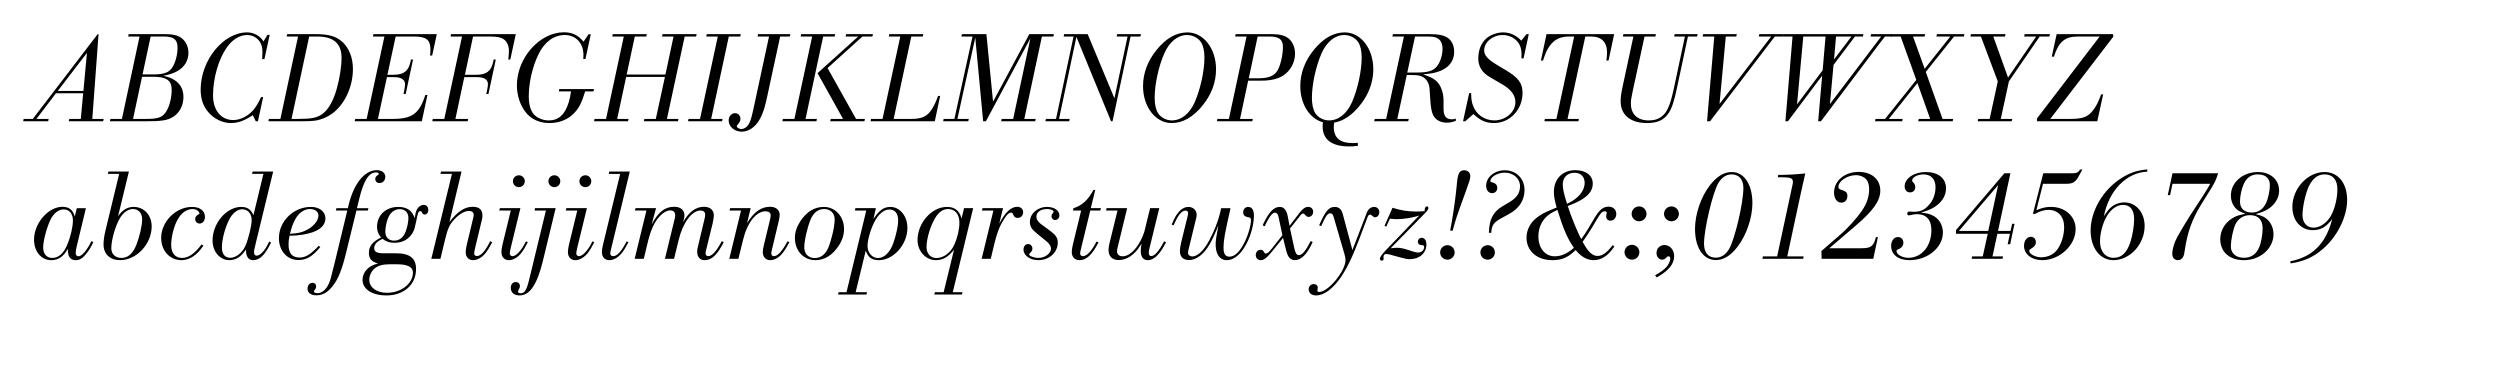 <?xml version="1.0" encoding="utf-8"?>
<!-- Generator: Adobe Illustrator 15.1.0, SVG Export Plug-In . SVG Version: 6.00 Build 0)  -->
<!DOCTYPE svg PUBLIC "-//W3C//DTD SVG 1.1//EN" "http://www.w3.org/Graphics/SVG/1.1/DTD/svg11.dtd">
<svg xmlns="http://www.w3.org/2000/svg" xmlns:xlink="http://www.w3.org/1999/xlink" version="1.1" id="レイヤー_1" x="0px" y="0px" width="400px" height="62px" viewBox="0 0 400 62" xml:space="preserve">
<g>
	<path d="M8.948,14.926l-3.121,4.101h1.96l-0.08,0.38H3.706l0.08-0.38h1.46L15.629,5.464h0.14l-1,13.563h1.82   l-0.08,0.38h-5.521l0.1-0.38h1.84l0.38-4.101H8.948z M13.908,8.464l-4.661,6.082h4.101L13.908,8.464z"/>
	<path d="M20.587,5.464h5.781c1.44,0,2.241,0.22,2.841,0.76c0.6,0.54,0.94,1.34,0.94,2.22   c0,1.24-0.6,2.241-1.72,2.901c-0.68,0.38-1.14,0.54-2.28,0.78c0.94,0.24,1.2,0.34,1.66,0.62c1.02,0.6,1.541,1.521,1.541,2.761   c0,1.36-0.6,2.521-1.661,3.201c-0.9,0.56-1.86,0.7-4.581,0.7h-5.521l0.08-0.38h1.84l2.821-13.183h-1.821L20.587,5.464z    M21.287,19.027h2.021c2.141,0,2.761-0.26,3.401-1.38c0.46-0.84,0.76-2.101,0.76-3.301c0-1.46-0.84-2.061-2.901-2.061h-1.84   L21.287,19.027z M22.807,11.905h1.84c1.521,0,2.36-0.3,2.86-1.021c0.521-0.7,0.9-2.08,0.9-3.261c0-1.28-0.6-1.78-2.161-1.78h-2.14   L22.807,11.905z"/>
	<path d="M42.309,9.465h-0.36c0.04-0.78,0.04-0.84,0.04-1.041c0-0.78-0.1-1.24-0.38-1.68   c-0.44-0.72-1.201-1.14-2.081-1.14c-1.18,0-2.32,0.7-3.221,1.96c-1.34,1.881-2.221,4.961-2.221,7.702   c0,2.381,1.28,3.941,3.241,3.941c1.121,0,2.361-0.62,3.221-1.62c0.42-0.5,0.84-1.2,1.22-2.061h0.34l-0.84,3.881h-0.34l-0.48-0.98   c-1.36,0.9-2.36,1.26-3.5,1.26c-1.32,0-2.661-0.64-3.581-1.701c-0.86-0.98-1.261-2.16-1.261-3.641c0-4.721,3.621-9.162,7.442-9.162   c0.88,0,1.76,0.4,2.32,1.041c0.04,0.08,0.1,0.14,0.3,0.4l0.62-1.04h0.36L42.309,9.465z"/>
	<path d="M47.687,5.844h-1.821l0.08-0.38h4.601c2,0,3.161,0.32,4.141,1.16c1.14,1,1.78,2.561,1.78,4.421   c0,2.721-1.22,5.461-3.101,6.961c-0.86,0.68-1.86,1.12-2.941,1.3c-0.46,0.06-1.22,0.1-2.42,0.1h-5.061l0.08-0.38h1.84L47.687,5.844   z M47.707,19.027c2.14,0,3.021-0.18,3.88-0.8c0.96-0.7,1.741-2.081,2.281-3.981c0.48-1.7,0.78-3.621,0.78-5.001   c0-2.281-1.28-3.401-3.881-3.401h-1.3l-2.821,13.183H47.707z"/>
	<path d="M56.746,19.407l0.08-0.38h1.84l2.841-13.183h-1.841l0.08-0.38h10.142l-0.74,3.42h-0.34   c0.04-0.42,0.06-0.62,0.06-0.94c0-1.581-0.66-2.101-2.661-2.101h-2.9l-1.32,6.122h0.94c1.661,0,2.421-0.58,2.741-2.061l0.08-0.38   h0.34l-1.18,5.521h-0.34l0.12-0.62c0.06-0.32,0.12-0.72,0.12-0.96c0-0.72-0.62-1.12-1.74-1.12h-1.16l-1.44,6.682h2.36   c3.101,0,4.261-0.84,5.221-3.821h0.34l-0.9,4.201H56.746z"/>
	<path d="M81.648,9.524h-0.32c0.06-0.64,0.1-1.04,0.1-1.4c0-0.78-0.3-1.44-0.8-1.821   c-0.42-0.32-1.12-0.46-2.201-0.46h-2.74l-1.3,6.122h1.8c1.64,0,2.4-0.58,2.721-2.061l0.08-0.38h0.34l-1.18,5.521h-0.34l0.16-0.78   c0.06-0.28,0.1-0.62,0.1-0.82c0-0.72-0.62-1.1-1.72-1.1h-2.061l-1.42,6.682h2.041l-0.08,0.38h-5.661l0.08-0.38h1.84l2.841-13.183   h-1.841l0.08-0.38h10.362L81.648,9.524z"/>
	<path d="M93.668,9.445h-0.34c0.02-0.36,0.02-0.541,0.02-0.68c0-1.86-1.22-3.161-2.981-3.161   c-1.74,0-3.241,1.1-4.201,3.061c-0.98,2.021-1.561,4.561-1.561,6.741c0,1.32,0.28,2.281,0.82,2.901c0.54,0.58,1.46,0.96,2.38,0.96   c1.561,0,2.561-0.9,3.181-2.86c0.18-0.62,0.3-1.18,0.38-1.781h-1.96l0.08-0.38h5.561l-0.1,0.38h-1.32   c-0.54,1.761-0.96,2.581-1.64,3.341c-1,1.12-2.44,1.721-4.061,1.721c-1.62,0-2.94-0.601-3.841-1.761   c-0.88-1.14-1.38-2.661-1.38-4.281c0-4.381,3.641-8.482,7.522-8.482c1.32,0,2.24,0.44,3.141,1.5l0.8-1.18h0.36L93.668,9.445z"/>
	<path d="M100.187,12.305l-1.44,6.722h1.82l-0.08,0.38h-5.441l0.08-0.38h1.84l2.841-13.183h-1.841l0.08-0.38h5.441   l-0.08,0.38h-1.84l-1.3,6.082h6.201l1.3-6.082h-1.84l0.08-0.38h5.461l-0.1,0.38h-1.82l-2.84,13.183h1.84l-0.08,0.38h-5.461   l0.1-0.38h1.821l1.46-6.722H100.187z"/>
	<path d="M114.847,5.844h-1.841l0.08-0.38h5.441l-0.08,0.38h-1.84l-2.821,13.183h1.82l-0.08,0.38h-5.441l0.08-0.38   h1.84L114.847,5.844z"/>
	<path d="M121.206,5.844l0.08-0.38h5.161l-0.08,0.38h-1.541l-2.201,10.182c-0.36,1.641-0.86,2.901-1.48,3.681   c-0.66,0.86-1.561,1.36-2.46,1.36c-1.161,0-2.101-0.8-2.101-1.8c0-0.64,0.44-1.16,1.02-1.16c0.5,0,0.86,0.38,0.86,0.88   c0,0.36-0.06,0.48-0.46,0.98c-0.08,0.08-0.12,0.18-0.12,0.24c0,0.2,0.4,0.44,0.72,0.44c0.4,0,0.84-0.26,1.1-0.64   c0.36-0.56,0.5-1,0.86-2.641l2.48-11.522H121.206z"/>
	<path d="M129.947,5.844h-1.841l0.08-0.38h5.441l-0.08,0.38h-1.84l-2.821,13.183h1.82l-0.08,0.38h-5.441l0.08-0.38   h1.84L129.947,5.844z M136.968,19.027h1.42l-0.08,0.38h-5.481l0.1-0.38h1.96l-4.081-7.322l6.501-5.861h-2l0.08-0.38h4.281   l-0.08,0.38h-1.6l-5.581,5.041L136.968,19.027z"/>
	<path d="M139.285,19.407l0.08-0.38h1.84l2.841-13.183h-1.841l0.08-0.38h5.441l-0.08,0.38h-1.84l-2.821,13.183h2.821   c1.66,0,2.541-0.4,3.241-1.48c0.44-0.68,0.78-1.42,1.04-2.201h0.34l-0.86,4.061H139.285z"/>
	<path d="M158.887,16.266l5.801-10.802h3.94l-0.08,0.38h-1.841l-2.82,13.183h1.82l-0.08,0.38h-5.441l0.08-0.38h1.84   l2.76-12.903l-7.122,13.283h-0.44l-1.26-13.383l-2.86,13.003h1.82l-0.08,0.38h-4.021l0.08-0.38h1.72l2.901-13.183h-1.78l0.08-0.38   h3.921L158.887,16.266z"/>
	<path d="M169.445,19.027h1.701l-0.08,0.38h-3.801l0.08-0.38h1.62l2.801-13.183h-1.581l0.08-0.38h3.761l4.281,10.262   l2.1-9.882h-1.74l0.08-0.38h3.801l-0.08,0.38h-1.58l-2.881,13.563h-0.24l-5.542-13.503L169.445,19.027z"/>
	<path d="M194.568,11.085c0,2.081-0.74,4.061-2.18,5.821c-1.541,1.88-3.161,2.781-4.941,2.781   c-2.561,0-4.561-2.581-4.561-5.901c0-2.081,0.74-4.041,2.181-5.821c1.521-1.86,3.161-2.781,4.921-2.781   C192.567,5.184,194.568,7.764,194.568,11.085z M186.286,8.544c-0.92,2.081-1.54,4.981-1.54,7.122c0,1.04,0.18,1.86,0.54,2.44   c0.44,0.7,1.32,1.16,2.2,1.16c1.521,0,2.861-1.08,3.681-2.94c0.9-2.061,1.541-4.981,1.541-7.102c0-1.06-0.18-1.88-0.54-2.46   c-0.46-0.7-1.32-1.16-2.261-1.16C188.447,5.604,187.086,6.704,186.286,8.544z"/>
	<path d="M198.405,19.027h2.041l-0.08,0.38h-5.661l0.08-0.38h1.84l2.821-13.183h-1.82l0.08-0.38h5.921   c1.14,0,2.021,0.24,2.581,0.72c0.619,0.52,1,1.44,1,2.4c0,1.38-0.721,2.721-1.86,3.48c-0.841,0.561-2.021,0.84-3.541,0.84h-2.101   L198.405,19.027z M201.326,12.525c1.66,0,2.561-0.38,3.08-1.26c0.48-0.84,0.86-2.46,0.86-3.741c0-1.221-0.601-1.681-2.181-1.681   h-1.86l-1.42,6.682H201.326z"/>
	<path d="M217.267,23.328c-0.601,0.08-0.88,0.1-1.44,0.1c-2.721,0-4.201-1.101-4.201-3.161c0-0.2,0-0.32,0.041-0.7   c-2.141-0.58-3.621-2.921-3.621-5.781c0-2.081,0.74-4.061,2.18-5.821c1.541-1.88,3.161-2.781,4.941-2.781   c2.561,0,4.561,2.581,4.561,5.901c0,2.48-1.1,4.901-3.1,6.821c-0.98,0.94-2.121,1.561-3.161,1.701c-0.04,0.24-0.06,0.44-0.06,0.72   c0,1.72,0.98,2.561,3,2.561c0.24,0,0.44,0,0.84-0.04L217.267,23.328z M211.446,8.544c-0.92,2.081-1.54,4.981-1.54,7.122   c0,1.04,0.18,1.86,0.54,2.44c0.439,0.7,1.32,1.16,2.2,1.16c1.521,0,2.86-1.08,3.681-2.94c0.9-2.061,1.541-4.981,1.541-7.102   c0-1.06-0.181-1.88-0.541-2.46c-0.459-0.7-1.32-1.16-2.26-1.16C213.606,5.604,212.246,6.704,211.446,8.544z"/>
	<path d="M223.565,19.027h1.841l-0.101,0.38h-5.441l0.101-0.38h1.82l2.841-13.183h-1.84l0.08-0.38h5.94   c1.3,0,2.04,0.14,2.661,0.48c0.76,0.44,1.199,1.26,1.199,2.32c0,1.601-1,2.781-2.8,3.281c-0.62,0.18-1.001,0.24-2.161,0.36   c1.16,0.4,1.521,0.58,2.021,0.98c0.76,0.64,1.24,1.86,1.24,3.201v1.22c0,1.26,0.379,1.78,1.32,1.78c0.219,0,0.359-0.02,0.64-0.12   v0.38c-0.66,0.22-1.001,0.28-1.421,0.28c-1.02,0-1.82-0.44-2.2-1.2c-0.239-0.5-0.38-1.181-0.46-2.461l-0.12-1.8   c-0.06-0.78-0.42-1.46-1-1.8c-0.399-0.26-0.9-0.36-1.681-0.36h-0.96L223.565,19.027z M226.666,11.605c1.72,0,2.58-0.24,3.16-0.9   c0.58-0.62,0.98-1.861,0.98-2.921c0-0.82-0.32-1.44-0.881-1.7c-0.4-0.2-0.74-0.24-1.74-0.24h-1.78l-1.24,5.761H226.666z"/>
	<path d="M243.766,9.345h-0.34c0.02-0.44,0.02-0.44,0.02-0.62c0-1.021-0.279-1.741-0.88-2.301   c-0.54-0.52-1.36-0.82-2.14-0.82c-1.602,0-2.961,1.14-2.961,2.46c0,0.78,0.58,1.44,2.08,2.34l1.381,0.82   c2.04,1.22,2.68,2.101,2.68,3.641c0,2.681-2.02,4.821-4.561,4.821c-1.301,0-2.201-0.4-3.301-1.44l-1.301,1.16h-0.359l0.98-4.501   h0.319c0.021,0.96,0.08,1.4,0.28,1.94c0.52,1.48,1.86,2.42,3.421,2.42c1.82,0,3.38-1.34,3.38-2.92c0-1.061-0.66-1.98-1.96-2.761   l-2.22-1.3c-1.16-0.7-1.761-1.68-1.761-2.92c0-1.34,0.46-2.5,1.3-3.221c0.66-0.58,1.721-0.96,2.66-0.96   c1.121,0,2.121,0.46,2.922,1.32l0.84-1.04h0.359L243.766,9.345z"/>
	<path d="M250.805,19.027h1.82l-0.08,0.38h-5.441l0.08-0.38h1.841l2.841-13.183h-0.82c-1.381,0-2.34,0.46-3.08,1.48   c-0.461,0.66-0.641,1.04-1.081,2.36h-0.34l0.899-4.221h10.823l-0.9,4.221h-0.341c0.061-0.52,0.101-0.94,0.101-1.3   c0-1.64-0.899-2.541-2.54-2.541h-0.94L250.805,19.027z"/>
	<path d="M267.865,5.844l0.08-0.38h3.682l-0.1,0.38h-1.461l-1.74,8.182c-0.439,2.101-0.82,3.261-1.301,4.001   c-0.76,1.18-1.801,1.661-3.54,1.661c-2.601,0-4.181-1.3-4.181-3.461c0-0.68,0.08-1.28,0.32-2.4l1.72-7.982h-1.681l0.08-0.38h5.201   l-0.08,0.38h-1.74l-1.92,8.882c-0.221,1.021-0.26,1.34-0.26,1.86c0,1.701,1.06,2.681,2.88,2.681c1.421,0,2.401-0.6,3.021-1.88   c0.32-0.62,0.621-1.66,0.92-3l1.82-8.542H267.865z"/>
	<path d="M283.387,5.844h-1.98l0.08-0.38h3.84l-0.08,0.38h-1.279l-10.363,13.563h-0.479l1.16-13.563h-1.861   l0.08-0.38h5.381l-0.08,0.38h-1.68l-1,10.782L283.387,5.844z"/>
	<path d="M300.989,5.844h-1.701l0.08-0.38h3.4l-0.08,0.38h-1.1l-0.939,1.22l-9.303,12.343h-0.439l0.639-7.302   l-5.48,7.302h-0.4l1.141-13.563h-1.561l0.08-0.38h12.822l-0.08,0.38h-1.279l-3.422,4.541l-0.58,6.261L300.989,5.844z    M288.526,5.844l-1,10.842l4.1-5.441l0.461-5.401H288.526z M296.227,5.844h-2.461l-0.32,3.661L296.227,5.844z"/>
	<path d="M304.104,5.844h-1.619l0.08-0.38h5.461l-0.08,0.38h-1.861l1.861,5.161l4.1-5.161h-2.219l0.08-0.38h4.4   l-0.08,0.38h-1.58l-4.521,5.661l2.68,7.522h1.701l-0.08,0.38h-5.521l0.1-0.38h1.82l-2.039-5.741l-4.582,5.741h2.221l-0.08,0.38   h-4.34l0.08-0.38h1.52l5.002-6.242L304.104,5.844z"/>
	<path d="M320.125,19.027h1.84l-0.1,0.38h-5.441l0.1-0.38h1.82l1.301-6.001l-2.699-7.182h-1.682l0.08-0.38h5.541   l-0.08,0.38h-1.879l2.359,6.562l4.502-6.562h-1.922l0.08-0.38h4.041l-0.08,0.38h-1.561l-4.92,7.182L320.125,19.027z"/>
	<path d="M325.924,19.407v-0.46l10.021-13.103h-3.5c-2.061,0-3.041,0.82-3.822,3.221h-0.34l0.781-3.601h9.002   l0.08,0.38l-10.104,13.183h3.121c2.08,0,2.9-0.3,3.74-1.4c0.48-0.62,0.82-1.28,1.281-2.521h0.32l-0.941,4.301H325.924z"/>
	<path d="M12.328,39.186c-0.14,0.521-0.22,1.041-0.22,1.301c0,0.32,0.18,0.521,0.44,0.521   c0.54,0,1.32-0.9,2.08-2.421l0.3,0.14c-0.28,0.66-0.6,1.2-1.041,1.761c-0.62,0.82-1.12,1.141-1.78,1.141c-0.6,0-1-0.301-1.16-0.881   c-0.04-0.18-0.06-0.359-0.12-0.92c-0.62,1.2-1.5,1.801-2.621,1.801c-1.6,0-2.76-1.381-2.76-3.281c0-2.62,2.26-5.261,4.541-5.261   c1.06,0,1.66,0.479,1.98,1.561l0.32-1.341h1.46L12.328,39.186z M8.048,35.205c-0.6,1.301-1.141,3.341-1.141,4.401   c0,1.02,0.561,1.66,1.44,1.66c1.04,0,1.84-0.7,2.44-2.181c0.521-1.24,0.88-2.82,0.88-3.82c0-1.061-0.58-1.761-1.48-1.761   C9.368,33.505,8.548,34.145,8.048,35.205z"/>
	<path d="M18.887,34.605c0.68-1.001,1.5-1.501,2.48-1.501c1.681,0,2.901,1.301,2.901,3.121   c0,2.82-2.421,5.401-5.061,5.401c-1.601,0-2.641-0.98-2.641-2.501c0-0.601,0.1-1.4,0.3-2.2l2.201-9.102h-1.82l0.1-0.38h3.281   L18.887,34.605z M19.247,34.805c-0.76,1.221-1.44,3.562-1.44,4.922c0,0.92,0.66,1.54,1.6,1.54c1.081,0,1.86-0.681,2.42-2.12   c0.521-1.341,0.92-3.081,0.92-4.062s-0.6-1.641-1.48-1.641C20.548,33.444,19.768,33.965,19.247,34.805z"/>
	<path d="M32.548,39.306c-1.06,1.561-2.241,2.321-3.521,2.321c-1.86,0-3.24-1.521-3.24-3.562   c0-2.601,2.34-4.961,4.941-4.961c1.26,0,2.061,0.62,2.061,1.601c0,0.601-0.36,1.061-0.84,1.061c-0.4,0-0.72-0.301-0.72-0.7   c0-0.261,0.14-0.521,0.36-0.66c0.02-0.021,0.04-0.021,0.08-0.04c0.08-0.04,0.08-0.04,0.14-0.101c0.08-0.04,0.1-0.06,0.1-0.1   c0-0.36-0.54-0.721-1.08-0.721c-0.96,0-1.84,0.62-2.44,1.741c-0.581,1.06-1,2.76-1,4.021c0,1.3,0.64,2.061,1.74,2.061   c1.021,0,2.021-0.681,3.121-2.16L32.548,39.306z"/>
	<path d="M40.948,38.806c-0.28,1.16-0.3,1.301-0.3,1.581c0,0.319,0.16,0.52,0.4,0.52c0.62,0,1.4-0.88,2.02-2.261   l0.3,0.16c-0.94,1.961-1.8,2.821-2.88,2.821c-0.521,0-0.88-0.301-1.041-0.86c-0.06-0.181-0.08-0.34-0.1-0.841   c-0.76,1.16-1.62,1.701-2.661,1.701c-1.5,0-2.68-1.381-2.68-3.141c0-2.761,2.22-5.382,4.581-5.382c0.98,0,1.58,0.4,1.96,1.341   l1.601-6.622h-1.82l0.1-0.38h3.281L40.948,38.806z M36.647,35.186c-0.7,1.42-1.141,3.16-1.141,4.44c0,1.021,0.5,1.62,1.32,1.62   c0.94,0,1.94-0.78,2.44-1.92c0.48-1.08,1-3.201,1-4.121c0-1.021-0.62-1.721-1.521-1.721C37.967,33.484,37.147,34.145,36.647,35.186   z"/>
	<path d="M51.248,39.526c-1.24,1.5-2.22,2.08-3.5,2.08c-1.8,0-3.121-1.46-3.121-3.501   c0-2.721,2.34-5.001,5.121-5.001c1.36,0,2.32,0.761,2.32,1.82c0,1.021-0.74,1.801-2.121,2.261c-0.88,0.3-2.3,0.521-3.301,0.521   h-0.32c-0.12,0.58-0.16,0.92-0.16,1.42c0,1.4,0.58,2.08,1.78,2.08c0.96,0,1.841-0.56,3.041-1.88L51.248,39.526z M48.927,36.865   c1.18-0.54,2.021-1.54,2.021-2.38c0-0.62-0.56-1.041-1.34-1.041c-0.94,0-1.82,0.62-2.38,1.661c-0.36,0.68-0.5,1.06-0.84,2.3   C47.687,37.325,48.167,37.226,48.927,36.865z"/>
	<path d="M55.447,40.146c-0.72,3.021-1.34,4.561-2.3,5.721c-0.78,0.961-1.541,1.381-2.541,1.381   c-0.86,0-1.4-0.4-1.4-1.061c0-0.54,0.34-0.94,0.8-0.94c0.34,0,0.58,0.24,0.58,0.561c0,0.18-0.06,0.36-0.2,0.54s-0.16,0.22-0.16,0.3   c0,0.141,0.24,0.26,0.561,0.26c0.7,0,1.34-0.52,1.78-1.439c0.28-0.561,0.32-0.761,1-3.501l2-8.282h-1.84l0.1-0.38h1.84l0.12-0.54   c0.82-3.4,2.561-5.541,4.501-5.541c0.82,0,1.36,0.44,1.36,1.06c0,0.581-0.38,1-0.94,1c-0.4,0-0.66-0.26-0.66-0.64   c0-0.28,0.12-0.46,0.38-0.62c0.14-0.08,0.18-0.12,0.18-0.2c0-0.16-0.16-0.24-0.46-0.24c-1.12,0-1.96,1.3-2.661,4.2l-0.38,1.521   h1.84l-0.1,0.38h-1.82L55.447,40.146z"/>
	<path d="M63.387,40.526c2.181,0,3.181,0.8,3.181,2.521c0,2.48-1.94,4.221-4.721,4.221c-2.321,0-3.841-1-3.841-2.5   c0-1.261,1-2.301,2.48-2.601c-1.06-0.32-1.46-0.78-1.46-1.721c0-1.04,0.56-1.761,1.96-2.461c-0.44-0.439-0.66-1.02-0.66-1.7   c0-1.86,1.42-3.181,3.401-3.181c1.38,0,2.24,0.601,2.621,1.801c0.14-0.82,0.16-0.9,0.28-1.221c0.24-0.56,0.68-0.9,1.18-0.9   c0.42,0,0.72,0.32,0.72,0.82c0,0.421-0.26,0.721-0.6,0.721c-0.18,0-0.28-0.08-0.4-0.3c-0.06-0.181-0.16-0.24-0.28-0.24   c-0.3,0-0.4,0.26-0.66,1.64c-0.2,0.98-0.28,1.261-0.5,1.701c-0.58,1.1-1.62,1.72-2.94,1.72c-0.82,0-1.32-0.16-1.94-0.62   c-0.86,0.36-1.34,0.881-1.34,1.461c0,0.62,0.42,0.84,1.62,0.84H63.387z M62.287,42.287c-1.08,0-1.84,0.22-2.38,0.7   c-0.5,0.439-0.82,1.12-0.82,1.78c0,1.22,1.16,2.08,2.821,2.08c2.28,0,4.161-1.46,4.161-3.24c0-0.881-0.84-1.32-2.521-1.32H62.287z    M62.207,34.625c-0.3,0.58-0.56,1.681-0.56,2.44c0,0.88,0.54,1.44,1.4,1.44c0.84,0,1.46-0.48,1.84-1.4   c0.26-0.66,0.46-1.601,0.46-2.221c0-0.88-0.54-1.42-1.4-1.42C63.227,33.465,62.587,33.905,62.207,34.625z"/>
	<path d="M70.567,27.444h3.281l-1.94,8.082c1.34-1.721,2.46-2.44,3.721-2.44c1.041,0,1.561,0.46,1.561,1.4   c0,0.22-0.02,0.439-0.08,0.64l-1.12,4.661c-0.06,0.26-0.12,0.62-0.12,0.78c0,0.24,0.18,0.4,0.42,0.4c0.64,0,1.34-0.761,2.141-2.381   l0.32,0.18c-0.56,1.021-0.72,1.261-1,1.641c-0.58,0.76-1.34,1.221-2.061,1.221c-0.7,0-1.18-0.501-1.18-1.28   c0-0.32,0.06-0.7,0.18-1.221l1.02-4.241c0.06-0.2,0.08-0.38,0.08-0.52c0-0.38-0.3-0.62-0.74-0.62c-0.7,0-1.58,0.5-2.38,1.38   c-0.76,0.84-1.021,1.381-1.5,3.361l-0.7,2.92h-1.46l3.3-13.583h-1.84L70.567,27.444z"/>
	<path d="M81.687,39.786c-0.08,0.36-0.12,0.62-0.12,0.78c0,0.22,0.18,0.42,0.42,0.42c0.4,0,0.92-0.4,1.42-1.101   c0.26-0.359,0.36-0.52,0.76-1.28l0.28,0.141c-0.42,0.82-0.68,1.26-0.98,1.66c-0.58,0.76-1.34,1.221-2.061,1.221   c-0.7,0-1.18-0.521-1.18-1.301c0-0.34,0.06-0.7,0.18-1.22l1.32-5.422h-1.841l0.1-0.38h3.281L81.687,39.786z M83.967,28.984   c0,0.541-0.42,0.96-0.94,0.96c-0.541,0-0.96-0.42-0.96-0.96c0-0.52,0.42-0.94,0.96-0.94C83.547,28.044,83.967,28.484,83.967,28.984   z"/>
	<path d="M85.526,33.685l0.08-0.38h3.301l-2.061,8.502c-0.92,3.741-2.081,5.461-3.721,5.461   c-0.86,0-1.4-0.46-1.4-1.22c0-0.54,0.32-0.921,0.8-0.921c0.38,0,0.66,0.261,0.66,0.641c0,0.18-0.02,0.26-0.2,0.6   c-0.08,0.16-0.1,0.24-0.1,0.32c0,0.141,0.18,0.24,0.42,0.24c0.64,0,0.96-0.521,1.38-2.261l2.661-10.982H85.526z M89.647,28.984   c0,0.541-0.42,0.96-0.94,0.96c-0.54,0-0.96-0.42-0.96-0.96c0-0.52,0.42-0.94,0.96-0.94C89.227,28.044,89.647,28.484,89.647,28.984z   "/>
	<path d="M92.326,39.786c-0.08,0.36-0.12,0.62-0.12,0.78c0,0.22,0.18,0.42,0.42,0.42c0.4,0,0.92-0.4,1.42-1.101   c0.26-0.359,0.36-0.52,0.76-1.28l0.28,0.141c-0.42,0.82-0.68,1.26-0.98,1.66c-0.58,0.76-1.34,1.221-2.061,1.221   c-0.7,0-1.18-0.521-1.18-1.301c0-0.34,0.06-0.7,0.18-1.22l1.32-5.422h-1.841l0.1-0.38h3.281L92.326,39.786z M94.607,28.984   c0,0.541-0.42,0.96-0.94,0.96c-0.541,0-0.96-0.42-0.96-0.96c0-0.52,0.42-0.94,0.96-0.94C94.187,28.044,94.607,28.484,94.607,28.984   z"/>
	<path d="M97.786,39.786c-0.12,0.5-0.14,0.62-0.14,0.78c0,0.24,0.18,0.42,0.44,0.42c0.66,0,1.32-0.72,2.181-2.381   l0.28,0.16c-0.58,1.04-0.68,1.24-1,1.641c-0.6,0.78-1.34,1.221-2.061,1.221s-1.18-0.501-1.18-1.301c0-0.32,0.04-0.62,0.18-1.2   l2.74-11.302h-1.82l0.08-0.38h3.281L97.786,39.786z"/>
	<path d="M104.266,35.886c1.121-2.021,2.121-2.801,3.621-2.801c1,0,1.62,0.52,1.62,1.36c0,0.3-0.06,0.58-0.22,1.12   c0.92-1.66,2.041-2.48,3.361-2.48c0.96,0,1.561,0.52,1.561,1.36c0,0.34-0.06,0.72-0.18,1.26l-1,4.081   c-0.14,0.561-0.14,0.601-0.14,0.76c0,0.24,0.18,0.44,0.4,0.44c0.64,0,1.32-0.76,2.201-2.4l0.3,0.16   c-1.02,2.04-1.92,2.881-3.061,2.881c-0.72,0-1.18-0.521-1.18-1.341c0-0.32,0.02-0.48,0.2-1.18l0.98-4.102   c0.06-0.24,0.1-0.5,0.1-0.68c0-0.4-0.3-0.641-0.74-0.641c-1.38,0-2.841,1.94-3.5,4.701l-0.74,3.021h-1.46l1.6-6.562   c0.02-0.14,0.04-0.26,0.04-0.399c0-0.5-0.28-0.78-0.76-0.78c-0.541,0-1.141,0.32-1.681,0.9c-0.88,0.92-1.44,2.16-1.94,4.16   l-0.64,2.681h-1.46l1.88-7.722h-1.841l0.1-0.38h3.281L104.266,35.886z"/>
	<path d="M119.526,35.705c1.12-1.82,2.241-2.62,3.721-2.62c0.9,0,1.5,0.52,1.5,1.28c0,0.22-0.06,0.64-0.12,0.88   l-1.08,4.541c-0.1,0.36-0.14,0.62-0.14,0.78c0,0.24,0.18,0.42,0.42,0.42c0.6,0,1.38-0.86,2.161-2.381l0.32,0.141   c-0.44,0.82-0.7,1.24-1.021,1.66c-0.56,0.76-1.34,1.221-2.041,1.221c-0.72,0-1.2-0.521-1.2-1.301c0-0.32,0.04-0.521,0.2-1.22   l0.94-3.901c0.08-0.28,0.12-0.62,0.12-0.78c0-0.38-0.32-0.62-0.8-0.62c-1.54,0-2.96,1.82-3.641,4.661l-0.72,2.94h-1.46l1.88-7.722   h-1.841l0.1-0.38h3.281L119.526,35.705z"/>
	<path d="M135.046,36.646c0,0.92-0.28,1.801-0.86,2.681c-1,1.521-2.281,2.301-3.721,2.301   c-1.88,0-3.28-1.501-3.28-3.541c0-0.94,0.28-1.78,0.86-2.681c1-1.521,2.261-2.301,3.761-2.301   C133.646,33.104,135.046,34.646,135.046,36.646z M129.725,35.045c-0.541,1.28-1.041,3.441-1.041,4.562c0,1,0.68,1.68,1.661,1.68   c0.96,0,1.68-0.54,2.16-1.6c0.54-1.28,1.041-3.441,1.041-4.562c0-1.021-0.68-1.681-1.681-1.681   C130.926,33.444,130.185,34.005,129.725,35.045z"/>
	<path d="M139.745,35.045c0.92-1.4,1.66-1.94,2.721-1.94c1.52,0,2.72,1.48,2.72,3.361   c0,2.641-2.22,5.161-4.561,5.161c-1.14,0-1.76-0.461-2.1-1.541l-1.621,6.662h1.82l-0.08,0.38h-4.561l0.1-0.38h1.26l3.161-13.063   h-1.821l0.08-0.38h3.281L139.745,35.045z M140.045,35.245c-0.68,1.2-1.24,3.061-1.24,4.121c0,1.08,0.74,1.92,1.681,1.92   c1,0,1.94-0.939,2.46-2.42c0.46-1.36,0.76-2.761,0.76-3.561c0-1.161-0.5-1.781-1.42-1.781   C141.486,33.524,140.665,34.165,140.045,35.245z"/>
	<path d="M152.446,46.748h1.56l-0.1,0.38h-4.421l0.1-0.38h1.4l1.661-6.802c-0.9,1.16-1.801,1.681-2.901,1.681   c-1.62,0-2.94-1.44-2.94-3.201c0-2.761,2.26-5.321,4.701-5.321c1.26,0,2.021,0.601,2.341,1.86l0.4-1.66h1.46L152.446,46.748z    M149.365,35.365c-0.68,1.34-1.121,3.021-1.121,4.201c0,1,0.66,1.72,1.561,1.72c1.18,0,2.34-0.859,2.92-2.22   c0.48-1.081,0.78-2.401,0.78-3.441c0-1.34-0.7-2.181-1.82-2.181C150.765,33.444,149.985,34.085,149.365,35.365z"/>
	<path d="M159.885,35.785c0.92-1.8,1.88-2.7,2.881-2.7c0.54,0,0.94,0.359,0.94,0.86c0,0.54-0.36,0.92-0.88,0.92   c-0.34,0-0.561-0.16-0.68-0.46c-0.12-0.32-0.18-0.38-0.4-0.38c-0.32,0-0.6,0.26-1.06,0.979c-0.72,1.101-1.12,2.101-1.581,3.961   l-0.58,2.44h-1.46l1.88-7.722h-1.841l0.1-0.38h3.281L159.885,35.785z"/>
	<path d="M168.144,37.025c0.8,0.601,1.101,1.08,1.101,1.78c0,1.581-1.36,2.821-3.121,2.821   c-1.32,0-2.361-0.74-2.361-1.701c0-0.5,0.3-0.88,0.74-0.88c0.38,0,0.68,0.32,0.68,0.721c0,0.26-0.1,0.46-0.38,0.72   c-0.1,0.1-0.14,0.16-0.14,0.22c0,0.261,0.78,0.561,1.5,0.561c1.04,0,2-0.721,2-1.5c0-0.341-0.26-0.78-0.66-1.101l-1.64-1.341   c-0.8-0.64-1.08-1.12-1.08-1.82c0-1.32,1.22-2.4,2.74-2.4c1.141,0,1.98,0.561,1.98,1.341c0,0.42-0.28,0.76-0.68,0.76   c-0.32,0-0.58-0.26-0.58-0.6c0-0.181,0.06-0.32,0.2-0.501c0.12-0.14,0.14-0.18,0.14-0.22c0-0.24-0.48-0.44-1.021-0.44   c-1.06,0-1.74,0.48-1.74,1.24c0,0.4,0.24,0.78,0.68,1.121L168.144,37.025z"/>
	<path d="M172.964,39.786c-0.12,0.44-0.14,0.601-0.14,0.78c0,0.24,0.18,0.42,0.44,0.42c0.64,0,1.4-0.82,2.181-2.341   l0.32,0.141c-1.04,2-1.94,2.841-3.041,2.841c-0.76,0-1.24-0.521-1.24-1.301c0-0.34,0.04-0.6,0.18-1.22l1.32-5.422h-1.32l0.1-0.38   c1.32-0.38,2.4-1.38,3.181-2.92h0.3l-0.72,2.92h1.621l-0.1,0.38h-1.6L172.964,39.786z"/>
	<path d="M183.885,39.846c-0.04,0.2-0.08,0.501-0.08,0.681c0,0.26,0.16,0.44,0.38,0.44c0.56,0,1.22-0.74,2.08-2.361   l0.3,0.16c-1.021,1.98-1.92,2.861-2.921,2.861c-0.72,0-1.12-0.521-1.12-1.461c0-0.34,0.02-0.479,0.12-1.18l-0.16,0.239l-0.34,0.521   c-0.26,0.4-0.88,1-1.34,1.301c-0.54,0.359-1.18,0.56-1.82,0.56c-1.021,0-1.621-0.6-1.621-1.62c0-0.3,0.04-0.54,0.14-1l1.3-5.302   h-1.84l0.1-0.38h3.281l-1.5,6.182c-0.1,0.399-0.12,0.54-0.12,0.74c0,0.46,0.36,0.78,0.86,0.78c0.76,0,1.52-0.48,2.24-1.44   c0.56-0.74,0.98-1.581,1.28-2.521c0.06-0.181,0.22-0.86,0.5-2.061l0.42-1.681h1.46L183.885,39.846z"/>
	<path d="M196.885,33.305c-0.96,4.241-1.12,5.182-1.12,6.342c0,0.979,0.3,1.42,0.96,1.42c0.88,0,1.76-0.9,2.541-2.58   c0.52-1.141,0.88-2.441,0.88-3.241c0-0.36-0.08-0.46-0.48-0.5c-0.5-0.08-0.76-0.34-0.76-0.78c0-0.5,0.34-0.86,0.82-0.86   c0.58,0,0.901,0.5,0.901,1.381c0,1.2-0.341,2.641-0.921,3.961c-0.94,2.06-2.141,3.181-3.461,3.181c-1.06,0-1.74-0.961-1.74-2.48   c0-0.681,0.06-1.081,0.44-3.102c-0.54,1.36-0.98,2.301-1.44,3.102c-0.92,1.56-2.101,2.46-3.261,2.46c-0.92,0-1.46-0.521-1.46-1.42   c0-0.36,0.06-0.761,0.18-1.301l1.1-4.48c0.02-0.12,0.04-0.24,0.04-0.32c0-0.24-0.18-0.4-0.42-0.4c-0.62,0-1.2,0.721-1.9,2.36   l-0.32-0.119c0.48-1.081,0.66-1.44,1-1.841c0.5-0.66,1.08-0.98,1.7-0.98c0.74,0,1.3,0.54,1.3,1.24c0,0.16-0.02,0.36-0.08,0.58   l-1.24,5.102c-0.04,0.18-0.06,0.34-0.06,0.46c0,0.3,0.3,0.54,0.68,0.54c0.86,0,1.84-0.94,2.721-2.58   c0.78-1.44,1.38-3.001,1.7-4.262l0.2-0.88H196.885z"/>
	<path d="M207.084,39.687c0.18,0.819,0.381,1.14,0.74,1.14c0.5,0,1.08-0.68,1.9-2.261l0.301,0.16   c-0.861,1.921-1.82,2.901-2.861,2.901c-0.359,0-0.74-0.2-0.939-0.48c-0.221-0.32-0.381-0.76-0.601-1.721l-0.341-1.36l-1.34,1.661   c-0.82,1-0.82,1-1.04,1.22c-0.46,0.48-0.8,0.681-1.181,0.681c-0.459,0-0.8-0.341-0.8-0.82c0-0.48,0.32-0.841,0.761-0.841   c0.26,0,0.42,0.101,0.56,0.36c0.101,0.2,0.181,0.24,0.3,0.24c0.24,0,0.5-0.22,1.021-0.88l1.62-2.061l-0.619-2.921   c-0.101-0.46-0.281-0.68-0.58-0.68c-0.421,0-0.961,0.72-1.641,2.18l-0.32-0.16c0.939-2.06,1.76-2.94,2.74-2.94   c0.66,0,1.08,0.5,1.28,1.521l0.28,1.5l1.641-2.12c0.5-0.64,0.88-0.9,1.359-0.9c0.461,0,0.781,0.32,0.781,0.78s-0.32,0.82-0.74,0.82   c-0.201,0-0.34-0.08-0.5-0.28s-0.261-0.26-0.4-0.26c-0.1,0-0.221,0.08-0.34,0.22l-1.721,2.181L207.084,39.687z"/>
	<path d="M211.063,36.045c1.021-2.32,1.561-2.94,2.501-2.94c0.64,0,1.06,0.36,1.261,1.08l1.561,5.821l2.3-5.961   c0.22-0.601,0.66-0.94,1.181-0.94c0.48,0,0.82,0.36,0.82,0.86c0,0.44-0.301,0.8-0.681,0.8c-0.16,0-0.24-0.04-0.521-0.3   c-0.1-0.1-0.16-0.12-0.26-0.12c-0.16,0-0.3,0.101-0.38,0.301l-1.54,4.061c-0.961,2.54-2.001,4.621-2.961,5.921   c-1.24,1.7-2.58,2.641-3.761,2.641c-0.74,0-1.2-0.4-1.2-1c0-0.46,0.359-0.82,0.84-0.82c0.36,0,0.62,0.24,0.62,0.601   c0,0.08,0,0.08-0.06,0.359v0.101c0,0.14,0.1,0.2,0.32,0.2c1.42,0,4.18-3.361,4.18-5.081c0-0.24-0.059-0.641-0.159-0.94   l-1.761-6.041c-0.1-0.36-0.26-0.521-0.52-0.521c-0.42,0-0.74,0.44-1.461,2.061L211.063,36.045z"/>
	<path d="M227.065,34.485c-1,0.34-2.48,0.58-3.541,0.58c-0.34,0-0.641-0.021-1.141-0.08l-0.58,1.28l-0.279-0.141   l1.279-2.88c1.341,0.42,2.421,0.6,3.821,0.6c0.46,0,0.86-0.02,1.32-0.06v-0.2c0-0.32,0.16-0.561,0.36-0.561   c0.14,0,0.24,0.101,0.24,0.24c0,0.2-0.181,0.48-0.5,0.8l-5.541,5.662c0.5-0.061,0.879-0.08,1.039-0.08c0.42,0,1,0.1,1.48,0.26   l1.201,0.38c0.219,0.08,0.479,0.12,0.68,0.12c0.54,0,0.96-0.38,0.96-0.88c0-0.221-0.08-0.301-0.38-0.301   c-0.42-0.02-0.62-0.199-0.62-0.56s0.26-0.62,0.601-0.62c0.459,0,0.76,0.42,0.76,1.061c0,1.38-1.101,2.36-2.621,2.36   c-0.52,0-0.58-0.021-1.641-0.301l-1.76-0.479c-0.04-0.021-0.359-0.04-0.42-0.04c-0.26,0-0.42,0.16-0.42,0.439v0.141   c0.02,0.08,0.02,0.14,0.02,0.2c0,0.16-0.119,0.28-0.279,0.28c-0.181,0-0.32-0.12-0.32-0.301c0-0.26,0.32-0.7,0.96-1.38   L227.065,34.485z"/>
	<path d="M232.743,40.387c0,0.64-0.521,1.16-1.16,1.16s-1.16-0.521-1.16-1.16c0-0.641,0.521-1.161,1.181-1.161   C232.223,39.226,232.743,39.746,232.743,40.387z M232.024,36.905c0.26-1.18,0.779-4.621,0.92-5.981l0.2-1.9   c0.14-1.36,0.42-1.78,1.14-1.78c0.561,0,0.961,0.38,0.961,0.9c0,0.3-0.08,0.7-0.24,1.12l-0.68,1.92   c-1.341,3.7-1.361,3.761-1.9,5.721H232.024z"/>
	<path d="M239.184,40.387c0,0.64-0.521,1.16-1.16,1.16c-0.641,0-1.161-0.521-1.161-1.16   c0-0.641,0.521-1.161,1.181-1.161C238.662,39.226,239.184,39.746,239.184,40.387z M238.223,37.245c0.04-2.14,0.68-3.36,2.201-4.261   l1.119-0.66c1.16-0.7,1.66-1.46,1.66-2.54c0-1.24-1.06-2.16-2.48-2.16c-1.1,0-2.26,0.68-2.26,1.34c0,0.1,0.061,0.16,0.24,0.2   c0.58,0.14,0.859,0.42,0.859,0.88c0,0.52-0.34,0.86-0.82,0.86c-0.58,0-0.959-0.48-0.959-1.2c0-1.36,1.34-2.46,2.98-2.46   c1.84,0,3.16,1.34,3.16,3.161c0,1.62-0.859,2.961-2.461,3.82l-1.24,0.681c-1.24,0.68-1.561,1.14-1.619,2.34H238.223z"/>
	<path d="M258.305,39.426c-1,1.501-2.08,2.201-3.34,2.201c-1.021,0-2-0.561-2.861-1.621   c-1.199,1.181-2.199,1.621-3.721,1.621c-2.46,0-4.141-1.461-4.141-3.602c0-1.26,0.62-2.44,1.701-3.24   c0.76-0.58,1.06-0.721,2.66-1.4c0.14-0.06,0.3-0.12,0.46-0.18c-0.341-1.261-0.44-1.82-0.44-2.5c0-2.081,1.381-3.481,3.441-3.481   c1.68,0,2.78,0.84,2.78,2.161c0,1.12-0.7,2-2.221,2.8c-0.42,0.22-0.62,0.32-1.78,0.78c0.48,1.58,1.7,4.521,2.16,5.281   c0.32-0.42,0.82-1.16,0.98-1.461l1.08-1.8c0.84-1.44,1.44-1.921,2.32-1.921c0.721,0,1.221,0.48,1.221,1.141   c0,0.64-0.38,1.101-0.92,1.101c-0.42,0-0.7-0.28-0.7-0.7c0-0.101,0.021-0.181,0.04-0.301c0.06-0.14,0.06-0.18,0.06-0.26   c0-0.14-0.14-0.24-0.34-0.24c-0.36,0-0.62,0.26-1.101,1.061l-0.98,1.641c-0.539,0.88-0.92,1.439-1.439,2.18   c0.84,1.581,1.54,2.261,2.381,2.261c0.779,0,1.459-0.48,2.42-1.721L258.305,39.426z M249.184,33.585   c-0.86,0.4-1.301,0.66-1.761,1.1c-0.84,0.801-1.28,1.901-1.28,3.161c0,1.86,1.08,3.161,2.621,3.161c1.061,0,2.061-0.461,3.061-1.36   C250.824,38.246,250.104,36.565,249.184,33.585z M253.545,29.244c0-0.98-0.641-1.6-1.621-1.6c-1.141,0-1.881,0.74-1.881,1.86   c0,0.7,0.16,1.44,0.681,3.1C252.504,31.805,253.545,30.564,253.545,29.244z"/>
	<path d="M262.303,40.366c0,0.641-0.54,1.181-1.18,1.181c-0.66,0-1.201-0.54-1.201-1.181c0-0.68,0.541-1.2,1.201-1.2   C261.763,39.166,262.303,39.706,262.303,40.366z M263.444,34.225c0,0.641-0.541,1.181-1.201,1.181c-0.64,0-1.18-0.54-1.18-1.181   c0-0.68,0.54-1.2,1.2-1.2C262.903,33.024,263.444,33.564,263.444,34.225z"/>
	<path d="M264.823,44.047c0.959-0.56,1.42-0.9,1.801-1.32c0.379-0.439,0.619-0.98,0.619-1.38   c0-0.2-0.119-0.34-0.301-0.34c-0.119,0-0.18,0.04-0.318,0.199c-0.221,0.24-0.42,0.341-0.682,0.341c-0.52,0-0.9-0.461-0.9-1.081   c0-0.72,0.541-1.26,1.262-1.26c0.879,0,1.561,0.76,1.561,1.761c0,1.28-0.881,2.36-2.801,3.42L264.823,44.047z M268.623,34.225   c0,0.66-0.541,1.181-1.18,1.181c-0.66,0-1.201-0.54-1.201-1.181c0-0.68,0.541-1.2,1.201-1.2   C268.082,33.024,268.623,33.564,268.623,34.225z"/>
	<path d="M280.385,32.505c0,2.36-0.961,5.141-2.4,7.001c-1.102,1.421-2.221,2.101-3.441,2.101   c-2.021,0-3.342-1.96-3.342-4.981c0-2.36,0.961-5.18,2.402-7.001c1.1-1.42,2.24-2.1,3.48-2.1   C279.065,27.524,280.385,29.524,280.385,32.505z M274.924,29.304c-0.9,1.56-2.281,7.361-2.281,9.682c0,1.42,0.68,2.24,1.859,2.24   c0.9,0,1.602-0.46,2.162-1.4c0.92-1.58,2.279-7.361,2.279-9.742c0-1.36-0.699-2.181-1.881-2.181   C276.203,27.904,275.463,28.384,274.924,29.304z"/>
	<path d="M286.842,29.384c0.021-0.08,0.021-0.18,0.021-0.3c0-0.56-0.361-0.72-1.66-0.72h-0.762l0.08-0.38h0.281   c1.221,0,2.84-0.1,4.041-0.24l-0.102,0.44c-0.1,0.38-0.158,0.74-0.238,1.08c-0.061,0.22-0.121,0.46-0.16,0.74l-0.141,0.58   l-2.24,10.442h2.621l-0.08,0.38h-6.521l0.08-0.38h2.279L286.842,29.384z"/>
	<path d="M291.461,41.406l-0.039-1.24l2.84-2.46c1.4-1.2,2.82-2.781,3.701-4.081c0.719-1.04,1.1-2.2,1.1-3.341   c0-0.76-0.18-1.32-0.561-1.68c-0.359-0.36-0.98-0.58-1.539-0.58c-1.4,0-2.822,0.96-2.822,1.88c0,0.26,0.141,0.38,0.561,0.5   c0.66,0.2,0.881,0.44,0.881,0.96c0,0.62-0.4,1.06-0.98,1.06c-0.68,0-1.16-0.66-1.16-1.6c0-1.9,1.701-3.321,3.941-3.321   c2.1,0,3.461,1.2,3.461,3c0,1.62-1.121,3.201-4.002,5.661l-4.16,3.562h4.92c1.201,0,1.66-0.12,2.021-0.561   c0.221-0.26,0.299-0.44,0.52-1.221h0.32l-0.74,3.461H291.461z"/>
	<path d="M305.801,33.865c0.08,0.02,0.18,0.02,0.4,0.02c1.021,0,1.66-0.26,2.34-1c0.74-0.761,1.141-1.8,1.141-2.94   c0-1.28-0.719-2.041-1.92-2.041c-0.939,0-1.82,0.46-1.82,0.96c0,0.12,0,0.14,0.24,0.4c0.18,0.2,0.26,0.42,0.26,0.68   c0,0.5-0.34,0.84-0.84,0.84s-0.861-0.38-0.861-0.94c0-1.3,1.48-2.32,3.402-2.32c1.98,0,3.221,1,3.221,2.621   c0,1.32-0.842,2.5-2.342,3.26c-0.4,0.2-0.74,0.32-1.66,0.621c0.801,0.06,1.301,0.18,1.801,0.42c1.061,0.479,1.701,1.54,1.701,2.761   c0,2.4-2.441,4.421-5.361,4.421c-1.781,0-2.922-0.9-2.922-2.281c0-0.84,0.461-1.42,1.102-1.42c0.5,0,0.859,0.38,0.859,0.92   c0,0.46-0.301,0.841-0.84,1.04c-0.201,0.08-0.26,0.141-0.26,0.28c0,0.561,0.939,1.08,1.9,1.08c2.119,0,3.68-1.86,3.68-4.421   c0-1.66-0.82-2.561-2.301-2.561c-0.299,0-0.699,0.061-0.959,0.141c-0.16,0.04-0.281,0.06-0.361,0.06c-0.139,0-0.238-0.12-0.238-0.3   c0-0.2,0.119-0.32,0.299-0.32L305.801,33.865z"/>
	<path d="M319.582,37.405l-0.781,3.621h1.682l-0.08,0.38h-4.941l0.08-0.38h1.699l0.801-3.621h-5.08v-0.6l7.74-9.082   h0.961l-1.98,9.222h2l0.26-1.14h0.381l-0.699,3.28h-0.4l0.359-1.681H319.582z M319.701,29.604l-6.262,7.341h4.682L319.701,29.604z"/>
	<path d="M325.821,33.625c1.08-0.42,1.561-0.521,2.34-0.521c2.262,0,3.941,1.521,3.941,3.541   c0,2.601-2.561,4.981-5.361,4.981c-1.68,0-2.9-0.961-2.9-2.301c0-0.82,0.48-1.44,1.1-1.44c0.461,0,0.801,0.38,0.801,0.86   c0,0.42-0.221,0.72-0.76,1.04c-0.221,0.12-0.301,0.22-0.301,0.36c0,0.5,0.98,1.02,1.92,1.02c1.002,0,1.961-0.439,2.521-1.18   c0.699-0.94,1.141-2.32,1.141-3.661c0-1.68-0.98-2.74-2.502-2.74c-0.699,0-1.318,0.18-2.16,0.64h-0.34l1.66-6.501h4.643   c0.699,0,0.979-0.14,1.24-0.6h0.379l-0.619,1.121c-0.5,0.9-0.922,1.16-1.941,1.16h-3.74L325.821,33.625z"/>
	<path d="M343.561,27.464c-3.34,0.14-6.141,3.021-6.941,7.142c0.521-0.801,0.74-1.081,1.102-1.4   c0.619-0.54,1.359-0.82,2.18-0.82c1.861,0,3.24,1.601,3.24,3.78c0,2.901-2.34,5.462-5,5.462c-2.141,0-3.641-1.961-3.641-4.741   c0-3.101,1.939-6.461,4.82-8.322c1.42-0.92,2.541-1.3,4.24-1.46V27.464z M336.981,34.785c-0.58,1.04-0.98,2.601-0.98,3.86   c0,1.601,0.859,2.601,2.201,2.601c1.24,0,2.1-0.8,2.66-2.521c0.34-1.04,0.6-2.62,0.6-3.641c0-1.5-0.619-2.301-1.781-2.301   C338.66,32.784,337.68,33.505,336.981,34.785z"/>
	<path d="M347.6,27.724h7.301c-0.299,0.96-0.52,1.44-0.939,2.141l-1.801,2.9c-1.459,2.381-2.18,4.441-2.6,7.281   c-0.08,0.601-0.121,0.74-0.221,0.98c-0.141,0.36-0.5,0.601-0.881,0.601c-0.539,0-0.898-0.421-0.898-1.021   c0-0.7,0.318-1.78,0.799-2.681c0.281-0.54,1.48-2.521,1.98-3.32l2.182-3.341c0.66-1.06,0.76-1.22,1.119-1.86H347.6l-0.381,1.82   h-0.379L347.6,27.724z"/>
	<path d="M362.401,34.825c0.84,0.54,1.359,1.54,1.359,2.641c0,2.301-2.119,4.161-4.74,4.161   c-2.301,0-3.781-1.32-3.781-3.381c0-1.521,0.941-2.901,2.4-3.581c0.381-0.18,0.641-0.24,1.641-0.48   c-0.76-0.26-1.02-0.38-1.359-0.66c-0.621-0.52-0.98-1.34-0.98-2.24c0-2.101,1.9-3.761,4.32-3.761c2.02,0,3.4,1.22,3.4,3   c0,1.14-0.68,2.24-1.82,2.96c-0.439,0.28-0.859,0.44-1.939,0.78C361.721,34.465,362.02,34.585,362.401,34.825z M357.719,35.785   c-0.4,0.78-0.779,2.541-0.779,3.681c0,1.08,0.84,1.78,2.1,1.78c1.1,0,1.92-0.54,2.381-1.58c0.34-0.7,0.6-2.12,0.6-3.141   c0-1.36-0.719-2.101-2.02-2.101C359.02,34.425,358.18,34.925,357.719,35.785z M359,29.444c-0.361,0.8-0.602,1.94-0.602,2.8   c0,1.121,0.701,1.761,1.922,1.761c1.02,0,1.779-0.521,2.26-1.54c0.32-0.681,0.6-1.98,0.6-2.841c0-1.1-0.699-1.72-1.939-1.72   C360.199,27.904,359.479,28.404,359,29.444z"/>
	<path d="M366.438,41.807c3.582-0.7,5.723-2.86,6.723-6.781l-0.16,0.22c-0.941,1.141-1.74,1.58-2.961,1.58   c-1.92,0-3.262-1.54-3.262-3.721c0-2.94,2.441-5.581,5.143-5.581c2.18,0,3.621,1.78,3.621,4.481c0,2.7-1.602,5.9-3.922,7.861   c-1.52,1.3-3.02,1.96-5.121,2.28L366.438,41.807z M369.399,29.844c-0.539,1.18-1,3.281-1,4.601c0,1.2,0.721,1.98,1.781,1.98   c0.959,0,2-0.681,2.66-1.721c0.68-1.101,1.141-2.881,1.141-4.441c0-1.5-0.74-2.36-2.061-2.36   C370.84,27.904,370.02,28.544,369.399,29.844z"/>
</g>
</svg>
